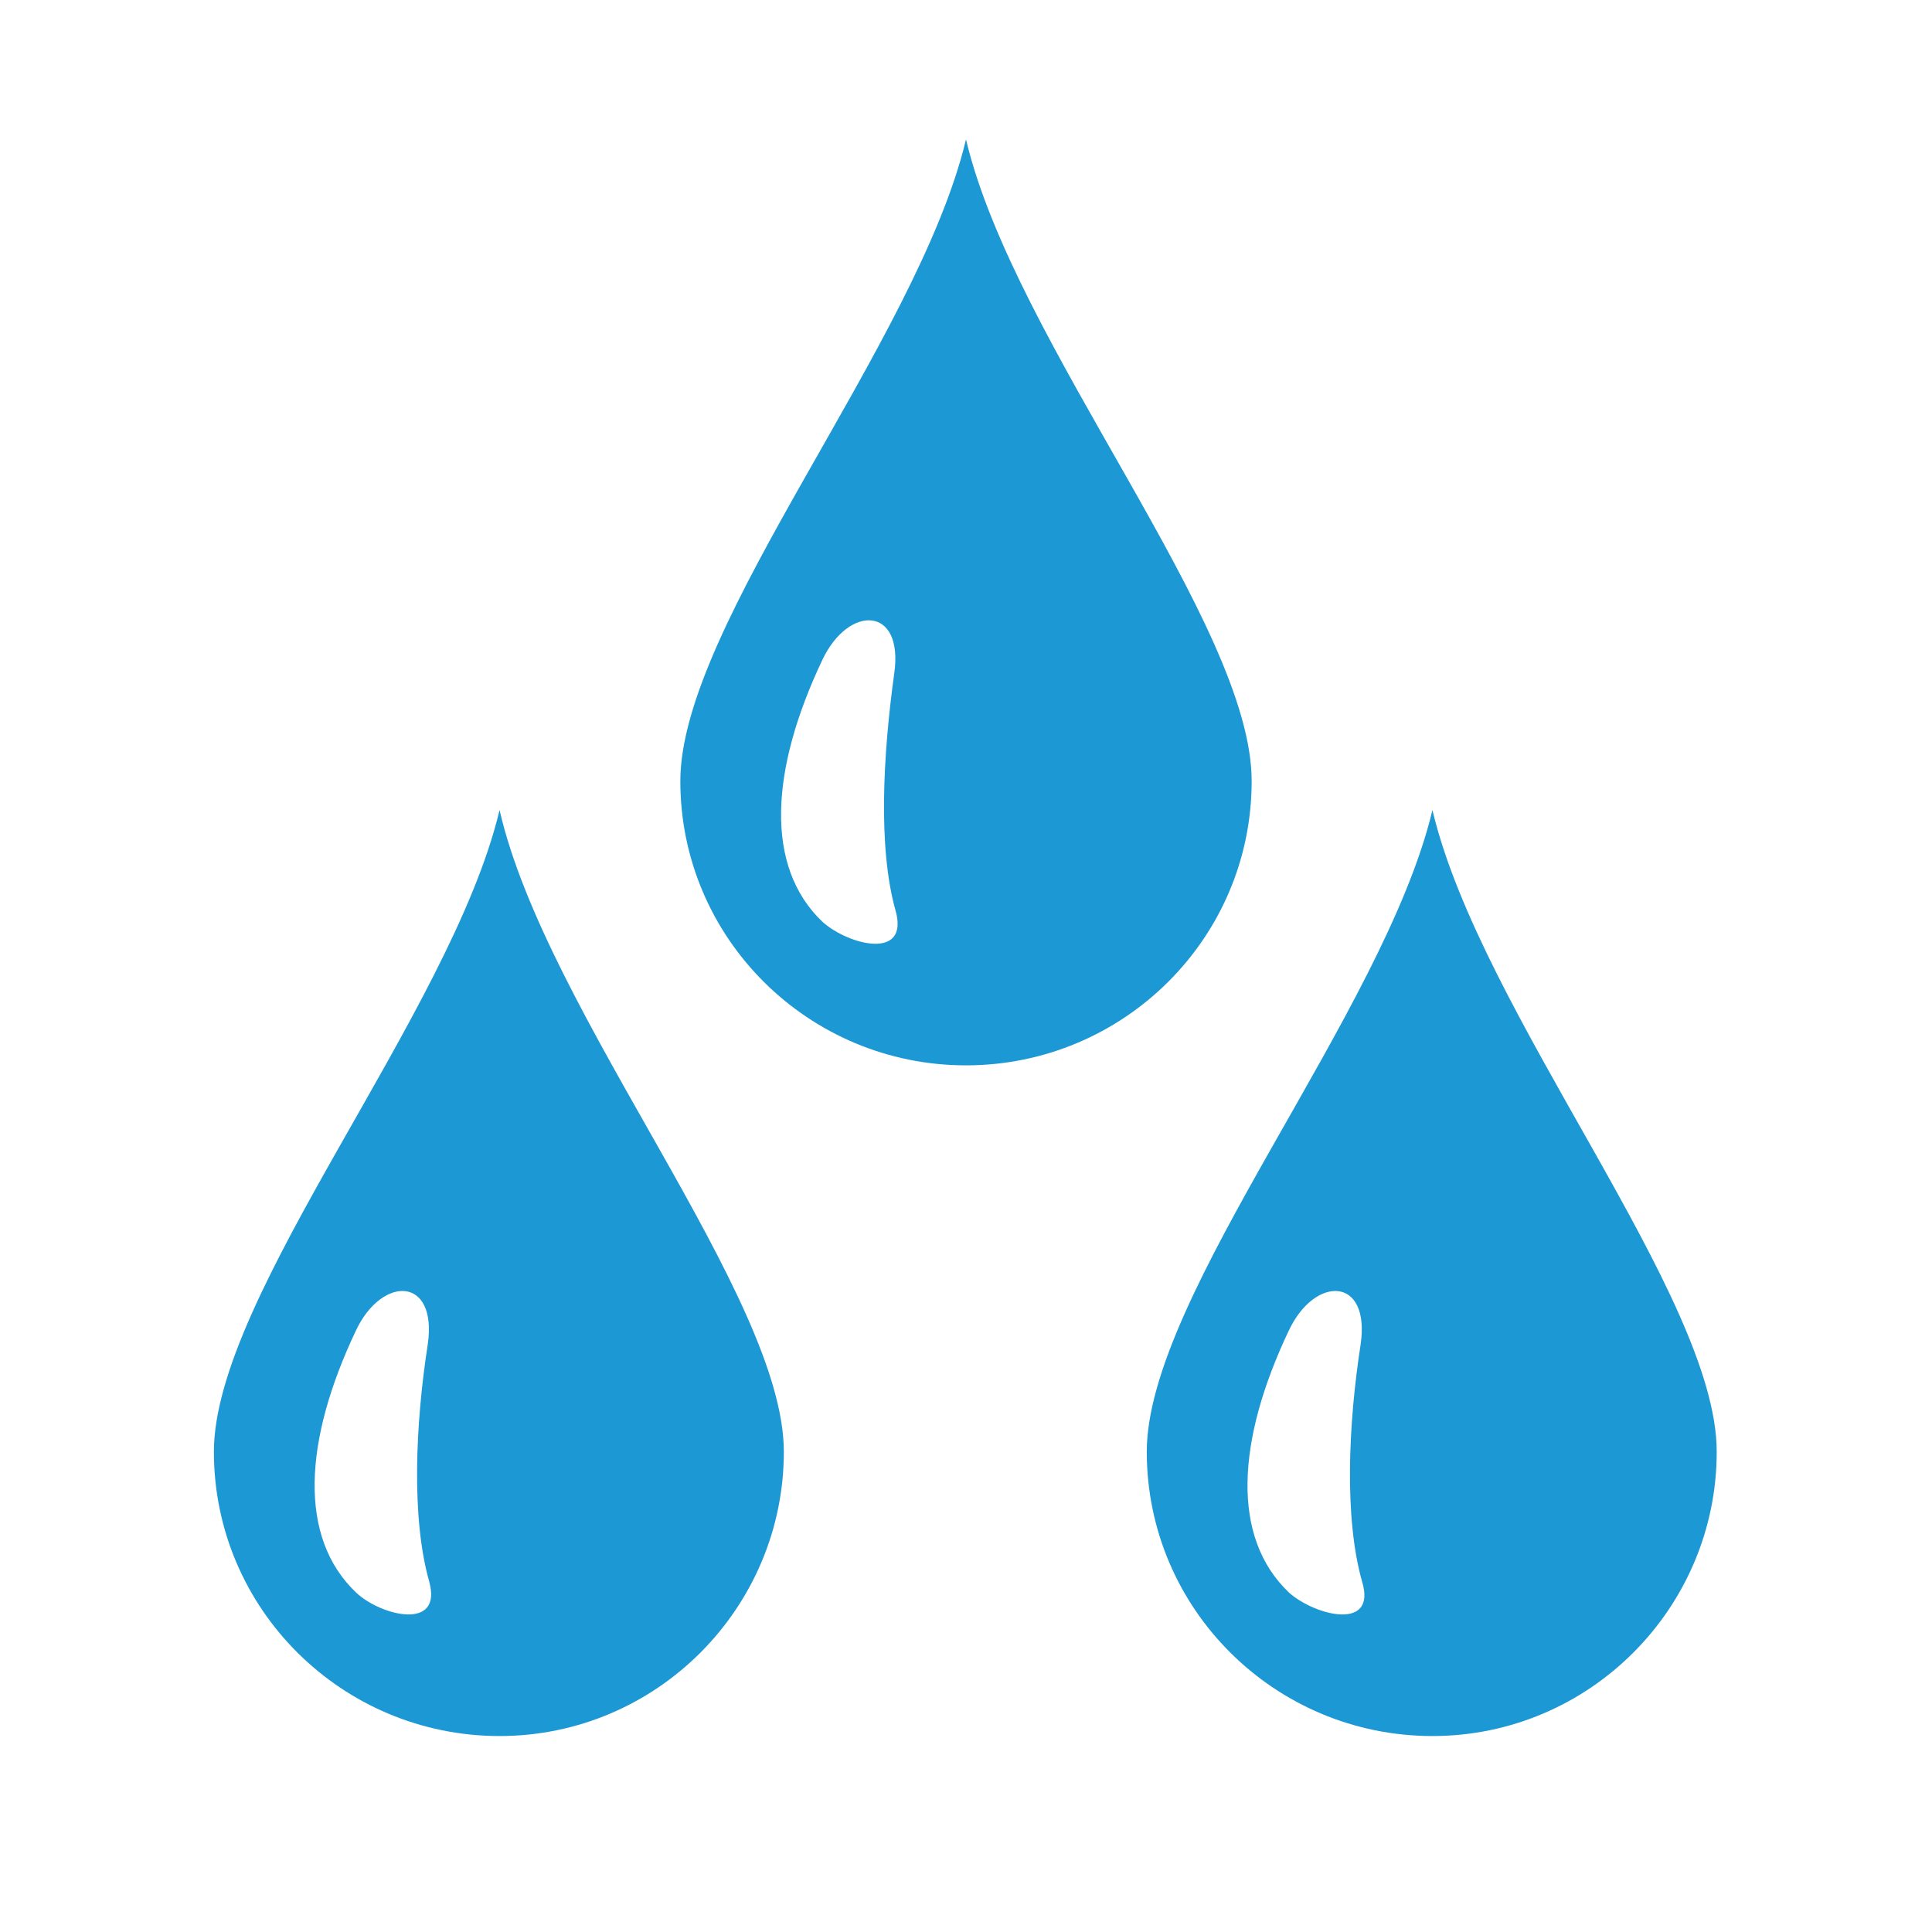<?xml version="1.0" encoding="utf-8"?>
<!-- Generator: Adobe Illustrator 27.1.1, SVG Export Plug-In . SVG Version: 6.00 Build 0)  -->
<svg version="1.1" id="Layer_1" xmlns="http://www.w3.org/2000/svg" xmlns:xlink="http://www.w3.org/1999/xlink" x="0px" y="0px"
	 viewBox="0 0 140 140" style="enable-background:new 0 0 140 140;" xml:space="preserve">
<style type="text/css">
	.st0{fill:#1C98D4;}
</style>
<path class="st0" d="M70,10.1c-3.5,14.7-20.7,35.1-20.7,46.5S58.6,77.2,70,77.2S90.7,68,90.7,56.6S73.5,24.9,70,10.1 M59.6,66.8
	c-4.2-4-3.8-11,0-19c1.9-4,5.9-3.9,5.2,1C64,54.6,63.6,61.4,64.9,66C65.9,69.6,61.5,68.5,59.6,66.8"/>
<g>
	<path class="st0" d="M36.2,58.7c-3.5,14.7-20.7,35.1-20.7,46.5s9.3,20.6,20.7,20.6s20.6-9.3,20.6-20.6S39.6,73.5,36.2,58.7
		 M25.8,115.4c-4.2-4-3.8-11,0-19c1.9-4,5.9-3.9,5.2,1c-0.9,5.8-1.2,12.6,0.1,17.2C32.1,118.2,27.6,117.1,25.8,115.4"/>
	<path class="st0" d="M103.8,58.7c-3.5,14.7-20.7,35.1-20.7,46.5s9.3,20.6,20.7,20.6s20.6-9.3,20.6-20.6S107.3,73.5,103.8,58.7
		 M93.4,115.4c-4.2-4-3.8-11,0-19c1.9-4,5.9-3.9,5.2,1c-0.9,5.8-1.2,12.6,0.1,17.2C99.8,118.2,95.3,117.1,93.4,115.4"/>
</g>
</svg>
